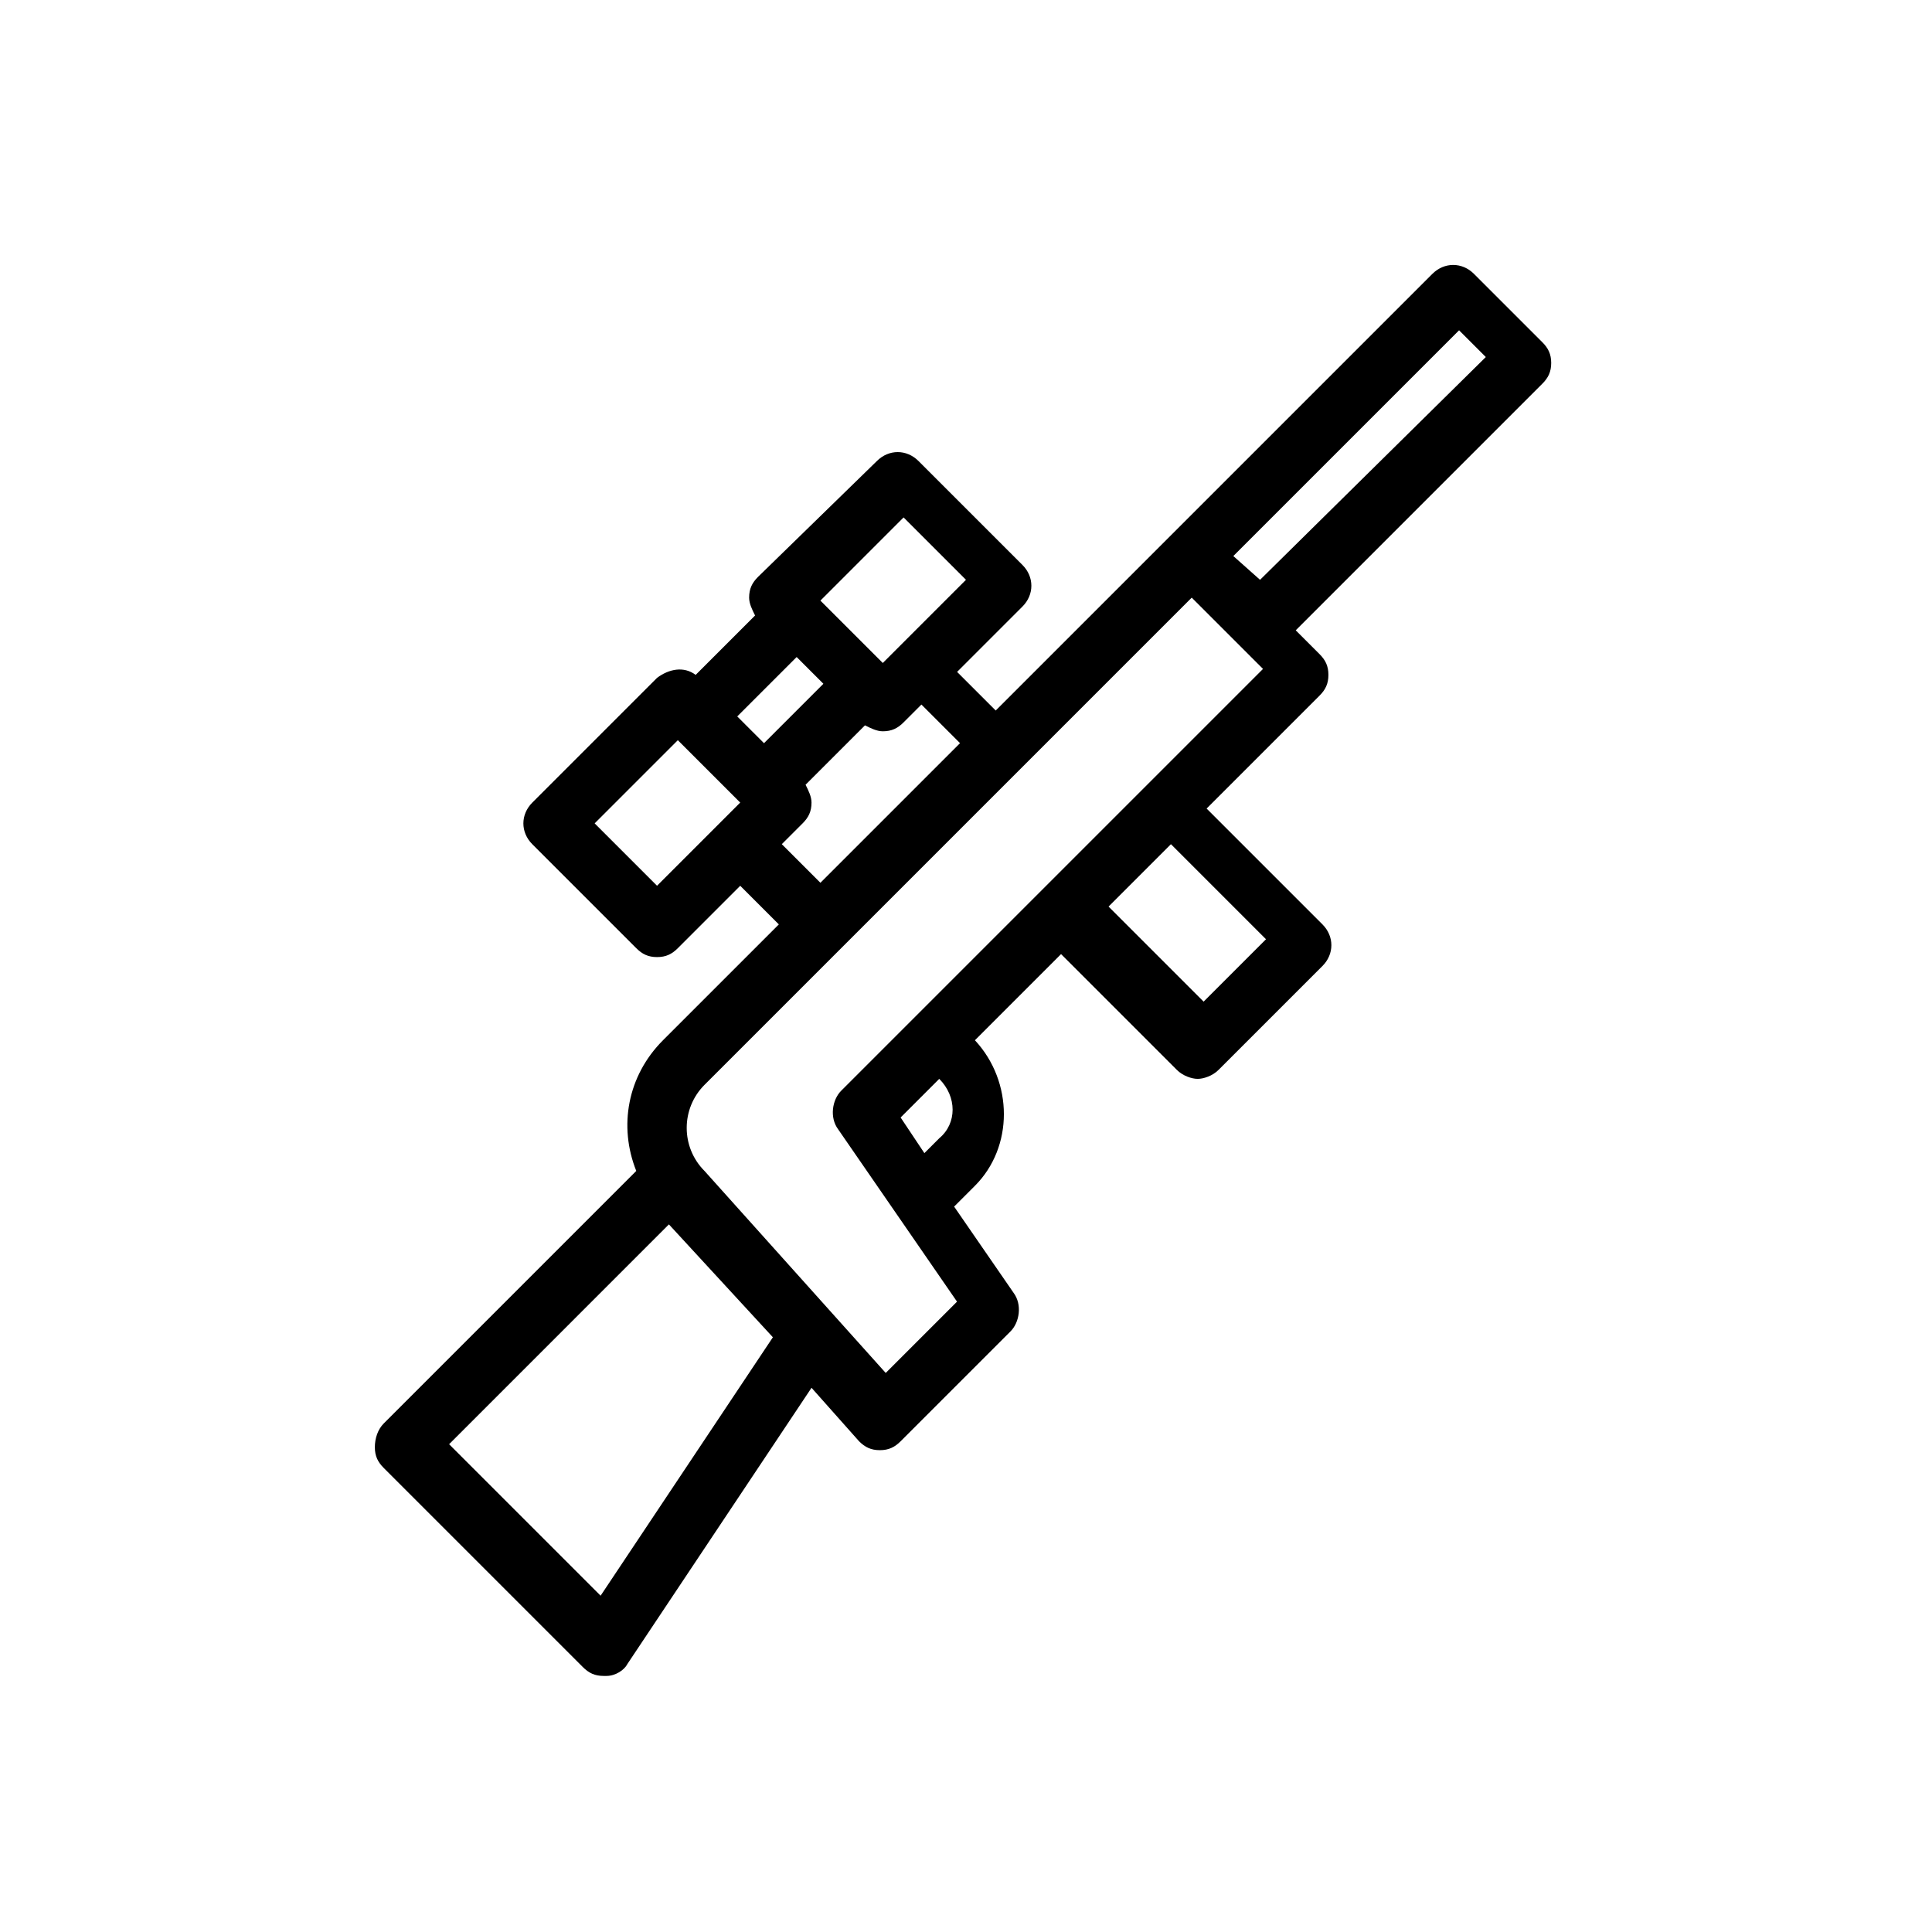 <?xml version="1.0" encoding="UTF-8"?>
<!-- Uploaded to: ICON Repo, www.iconrepo.com, Generator: ICON Repo Mixer Tools -->
<svg fill="#000000" width="800px" height="800px" version="1.1" viewBox="144 144 512 512" xmlns="http://www.w3.org/2000/svg">
 <path d="m243.34 527.52c0 2.363 0.789 3.938 2.363 5.512l52.742 52.742c1.574 1.574 3.148 2.363 5.512 2.363h0.789c2.363 0 4.723-1.574 5.512-3.148l48.805-73.211 12.594 14.168c1.574 1.574 3.148 2.363 5.512 2.363s3.938-0.789 5.512-2.363l29.125-29.125c2.363-2.363 3.148-7.086 0.789-10.234l-15.742-22.828 5.512-5.512c10.234-10.234 10.234-27.551 0-38.574l22.828-22.828 30.699 30.699c1.574 1.574 3.938 2.363 5.512 2.363s3.938-0.789 5.512-2.363l27.551-27.551c3.148-3.148 3.148-7.871 0-11.02l-30.699-30.699 29.914-29.914c1.574-1.574 2.363-3.148 2.363-5.512 0-2.363-0.789-3.938-2.363-5.512l-6.297-6.297 65.336-65.336c1.574-1.574 2.363-3.148 2.363-5.512 0-2.363-0.789-3.938-2.363-5.512l-18.105-18.105c-3.148-3.148-7.871-3.148-11.02 0l-115.72 115.72-10.234-10.234 17.32-17.32c3.148-3.148 3.148-7.871 0-11.02l-27.551-27.551c-3.148-3.148-7.871-3.148-11.02 0l-31.5 30.703c-1.574 1.574-2.363 3.148-2.363 5.512 0 1.574 0.789 3.148 1.574 4.723l-15.742 15.742c-3.148-2.363-7.086-1.574-10.234 0.789l-33.062 33.062c-3.148 3.148-3.148 7.871 0 11.02l27.551 27.551c1.574 1.574 3.148 2.363 5.512 2.363 2.363 0 3.938-0.789 5.512-2.363l16.531-16.531 10.234 10.234-30.699 30.699c-9.445 9.445-11.809 22.828-7.086 34.637l-66.914 66.914c-1.574 1.574-2.363 3.938-2.363 6.297zm149.57-97.609c4.723 4.723 4.723 11.809 0 15.742l-3.938 3.938-6.297-9.445zm86.594-37-16.531 16.531-25.191-25.191 16.531-16.531zm51.168-161.38 7.086 7.086-59.832 59.039-7.082-6.301zm-147.21 49.594 16.531 16.531-22.043 22.043-16.531-16.531zm-28.34 36.996 7.086 7.086-15.742 15.742-7.086-7.086zm-37 60.613-16.531-16.531 22.043-22.043 16.531 16.531zm33.062-11.02 5.512-5.512c1.574-1.574 2.363-3.148 2.363-5.512 0-1.574-0.789-3.148-1.574-4.723l15.742-15.742c1.574 0.789 3.148 1.574 4.723 1.574 2.363 0 3.938-0.789 5.512-2.363l4.723-4.723 10.234 10.234-37 37zm-20.465 63.766 129.1-129.1 18.891 18.891-111.79 111.79c-2.363 2.363-3.148 7.086-0.789 10.234l31.488 45.656-18.895 18.895-48.02-53.531c-6.293-6.297-6.293-16.531 0.008-22.828zm-9.449 36.996 27.551 29.914-45.656 68.488-40.148-40.148z"/>
</svg>